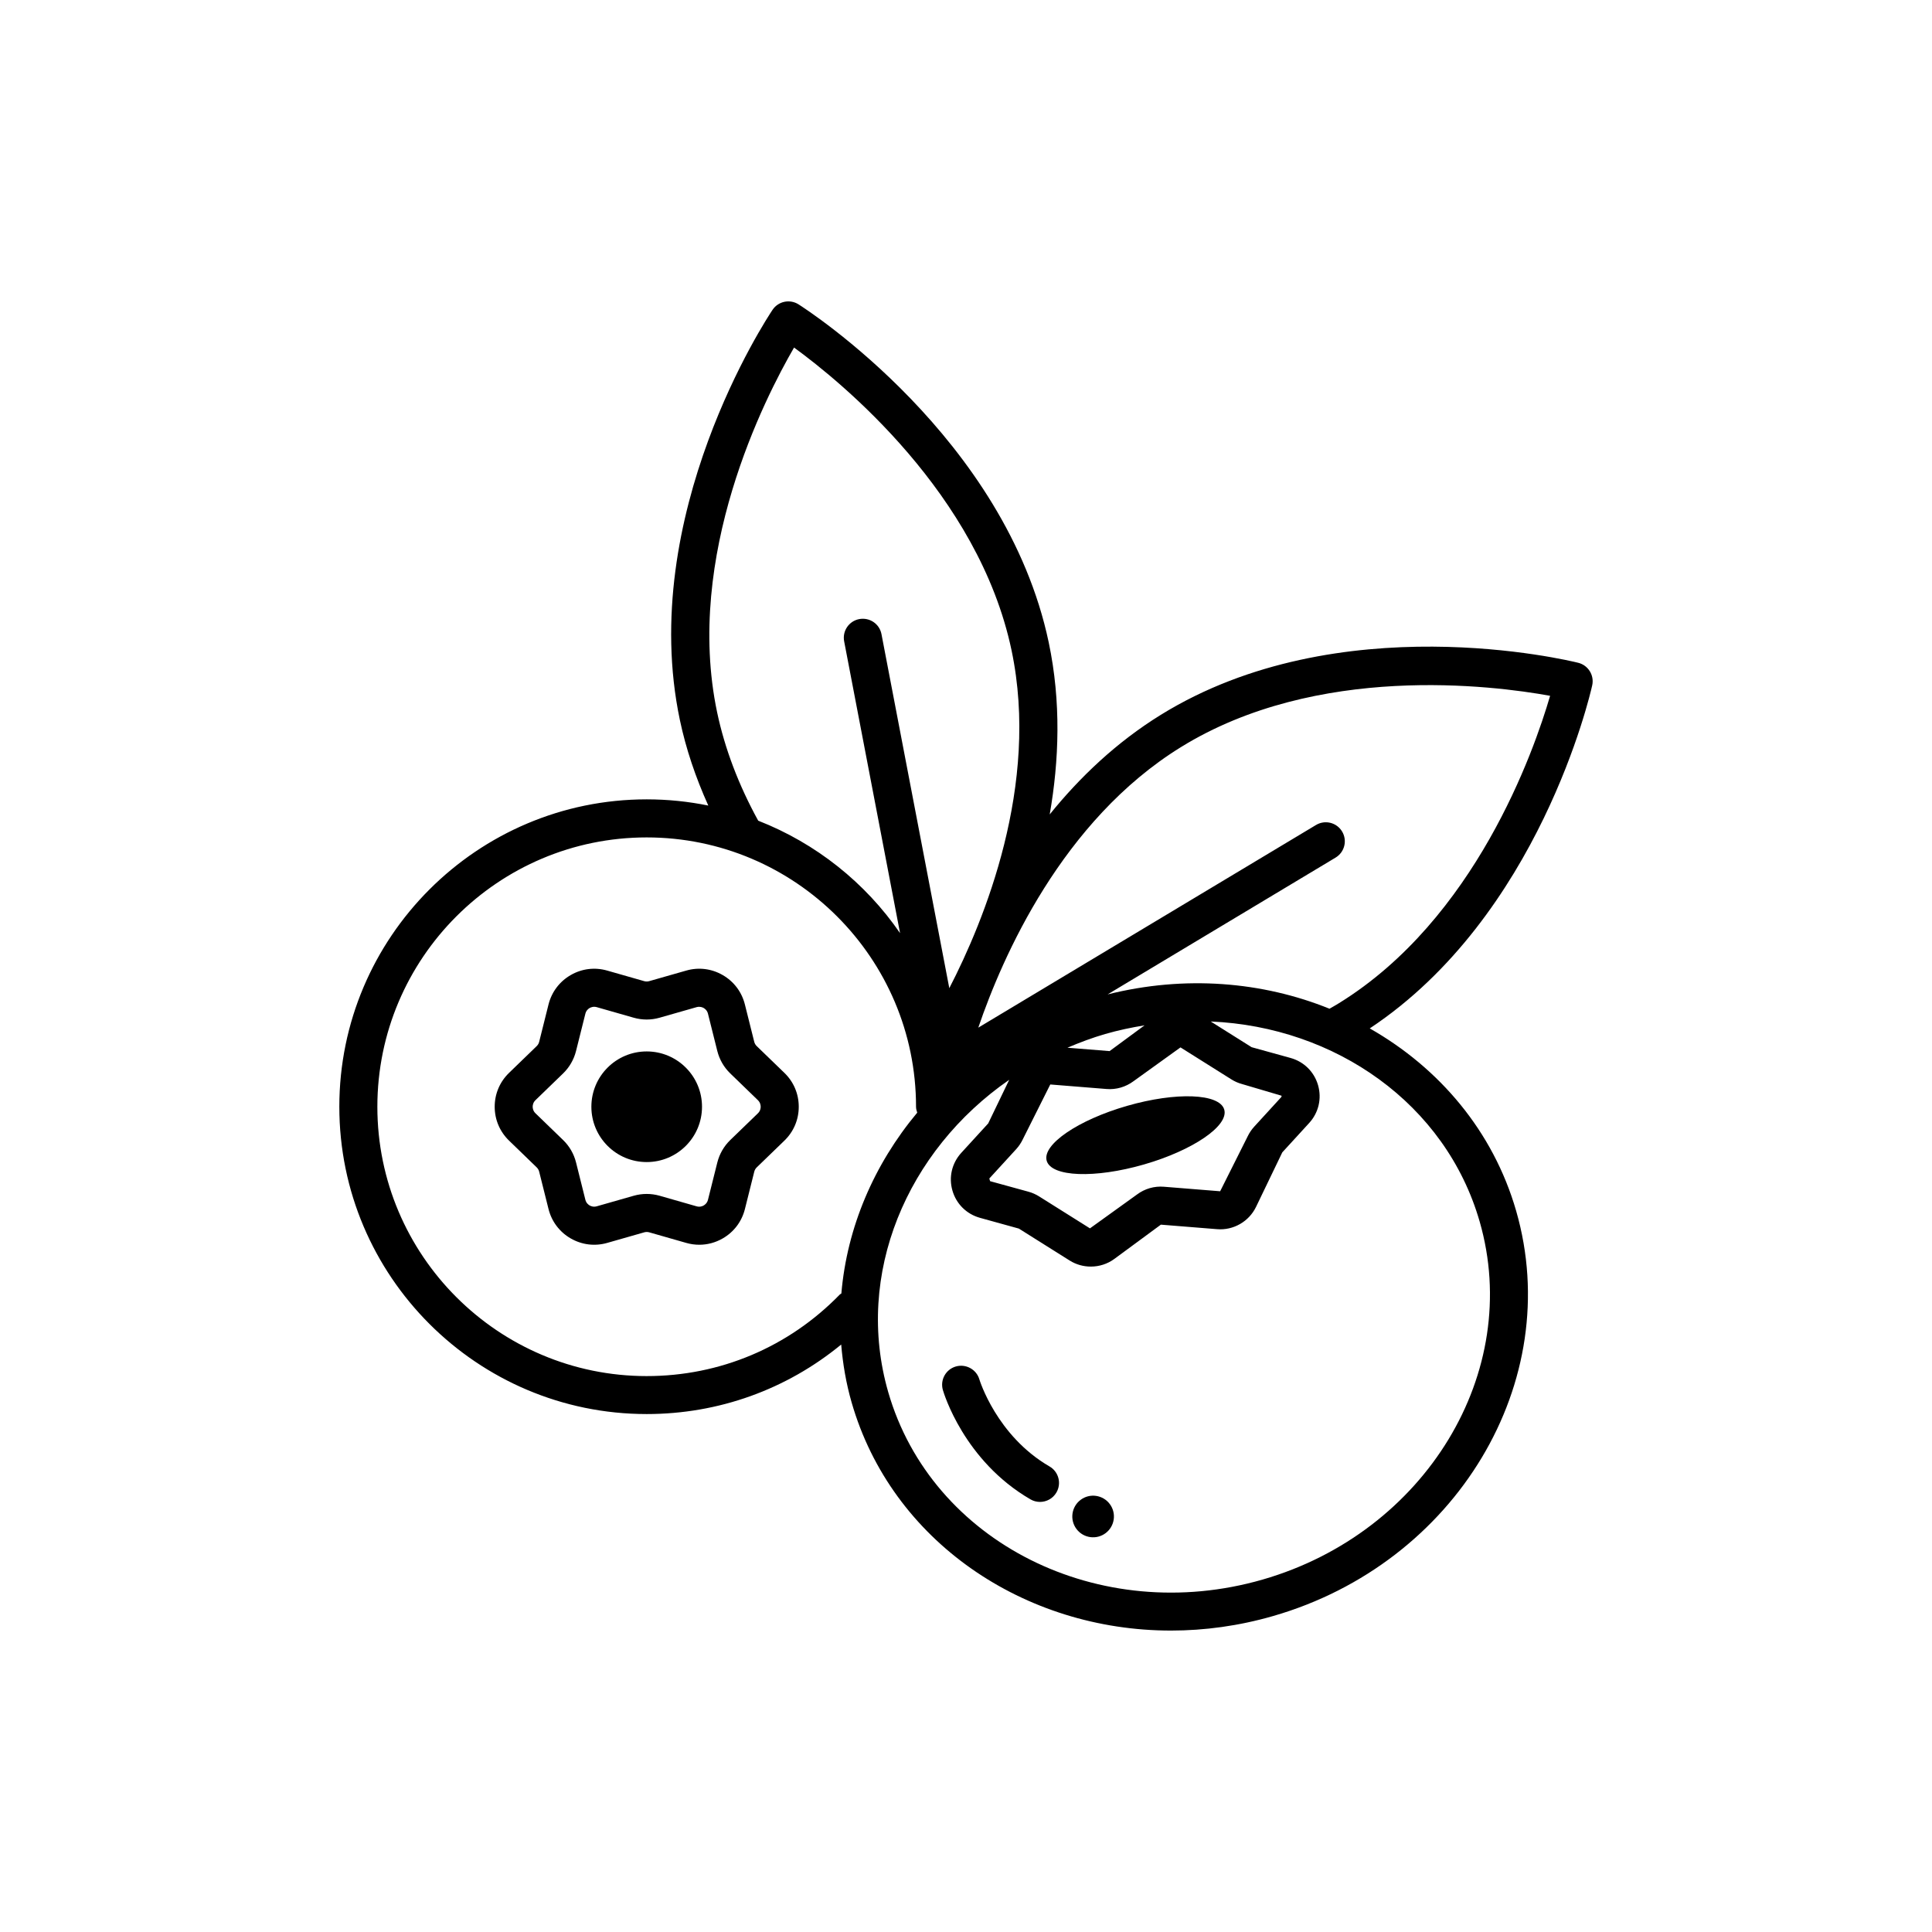 <?xml version="1.0" encoding="UTF-8"?>
<!-- Uploaded to: SVG Repo, www.svgrepo.com, Generator: SVG Repo Mixer Tools -->
<svg fill="#000000" width="800px" height="800px" version="1.1" viewBox="144 144 512 512" xmlns="http://www.w3.org/2000/svg">
 <g>
  <path d="m344.54 421.23c-0.32-0.312-0.555-0.711-0.66-1.145l-2.477-9.891c-0.828-3.312-2.914-6.082-5.871-7.789-2.965-1.711-6.402-2.137-9.676-1.191l-9.816 2.801c-0.43 0.125-0.891 0.121-1.32 0l-9.805-2.801c-3.285-0.941-6.723-0.52-9.676 1.191-2.957 1.707-5.043 4.473-5.875 7.785l-2.477 9.898c-0.109 0.434-0.336 0.832-0.66 1.145l-7.324 7.09c-2.453 2.375-3.805 5.559-3.805 8.973s1.352 6.602 3.805 8.98l7.324 7.09c0.32 0.312 0.551 0.707 0.66 1.145l2.477 9.898c0.832 3.312 2.918 6.078 5.875 7.785 2.957 1.703 6.387 2.129 9.676 1.191l9.805-2.801c0.438-0.129 0.898-0.125 1.332-0.004l9.809 2.805c1.145 0.328 2.305 0.488 3.457 0.488 2.16 0 4.289-0.566 6.219-1.68 2.961-1.707 5.043-4.473 5.875-7.789l2.473-9.887c0.109-0.441 0.344-0.84 0.664-1.152l7.324-7.086 0.004-0.004c2.453-2.375 3.805-5.566 3.801-8.98 0-3.414-1.352-6.602-3.805-8.969zm0.316 17.805-7.332 7.09c-1.672 1.625-2.856 3.676-3.426 5.941l-2.477 9.891c-0.215 0.867-0.805 1.316-1.137 1.504-0.328 0.195-1.008 0.473-1.871 0.23l-9.812-2.809c-1.121-0.316-2.273-0.477-3.426-0.477s-2.309 0.16-3.434 0.48l-9.809 2.801c-0.852 0.242-1.535-0.035-1.871-0.23-0.328-0.188-0.918-0.641-1.133-1.504l-2.473-9.891c-0.566-2.269-1.754-4.324-3.434-5.945l-7.32-7.086c-0.641-0.621-0.738-1.355-0.738-1.738 0.004-0.383 0.098-1.113 0.734-1.73l7.324-7.09c1.676-1.625 2.863-3.68 3.43-5.945l2.477-9.891c0.215-0.867 0.805-1.316 1.133-1.504 0.336-0.191 1.02-0.465 1.871-0.23l9.801 2.801c2.254 0.645 4.629 0.645 6.867 0l9.812-2.801c0.859-0.234 1.539 0.039 1.871 0.23 0.332 0.188 0.918 0.641 1.133 1.504l2.477 9.898c0.57 2.269 1.758 4.324 3.434 5.938l7.324 7.09c0.637 0.621 0.734 1.352 0.734 1.734 0.004 0.383-0.09 1.117-0.73 1.738z"/>
  <path d="m315.38 422.64c-8.098 0-14.66 6.562-14.66 14.66s6.562 14.66 14.66 14.66 14.66-6.562 14.66-14.66-6.562-14.66-14.66-14.66z"/>
  <path d="m447.15 452.6c12.992-3.746 22.523-10.258 21.289-14.547-1.234-4.289-12.77-4.731-25.766-0.984-12.992 3.746-22.523 10.258-21.289 14.547 1.238 4.293 12.773 4.731 25.766 0.984z"/>
  <path d="m430.37 541.48c-2.434 1.832-2.922 5.289-1.09 7.723 1.832 2.434 5.289 2.922 7.723 1.09s2.922-5.289 1.09-7.723c-1.836-2.434-5.293-2.922-7.723-1.09z"/>
  <path d="m422.14 532.63c-14.043-8.145-18.547-22.922-18.594-23.07-0.777-2.66-3.578-4.184-6.231-3.43-2.676 0.77-4.215 3.562-3.445 6.234 0.219 0.762 5.57 18.746 23.211 28.98 0.797 0.461 1.664 0.68 2.523 0.68 1.738 0 3.43-0.898 4.363-2.508 1.398-2.41 0.578-5.492-1.828-6.887z"/>
  <path d="m565.95 325.63c0.594-2.668-1.047-5.32-3.699-5.984-2.566-0.637-63.43-15.371-110.62 13.789-11.781 7.281-21.492 16.551-29.449 26.398 2.492-14.242 3.062-29.82-0.258-45.574-11.43-54.273-64.078-88.188-66.312-89.605-2.305-1.457-5.359-0.82-6.879 1.449-1.473 2.199-35.984 54.461-24.555 108.73 1.598 7.586 4.152 15.168 7.531 22.652-5.277-1.078-10.742-1.648-16.332-1.648-44.914 0-81.453 36.539-81.453 81.453 0 44.914 36.539 81.449 81.453 81.449 19.066 0 37.043-6.508 51.547-18.422 0.434 5.125 1.297 10.262 2.769 15.363 10.602 36.781 45.75 60.441 84.633 60.438 8.902 0 18.008-1.238 27.051-3.848 48.555-13.996 77.449-62.16 64.422-107.36-6.106-21.168-20.398-37.906-38.801-48.371 44.887-29.805 58.395-88.387 58.953-90.918zm-150.92 120.34 7.305-14.574 14.906 1.199c2.527 0.215 5.078-0.523 7.141-2.055l12.461-8.969 13.477 8.469c0.875 0.555 1.828 0.973 2.812 1.238l10.477 3.094c0.07 0.23-0.043 0.355-0.098 0.41l-7.133 7.797c-0.699 0.766-1.277 1.625-1.719 2.543l-7.305 14.574-14.914-1.199c-2.539-0.211-5.082 0.527-7.129 2.062l-12.461 8.969-13.477-8.469c-0.867-0.547-1.812-0.965-2.812-1.242l-10.176-2.797-0.203-0.707 7.137-7.797c0.684-0.754 1.258-1.605 1.711-2.547zm23.023-23.418-11.176-0.898c3.238-1.375 6.555-2.633 10.027-3.637 3.469-1 6.945-1.73 10.414-2.293zm-104.01-89.785c-8.738-41.504 12.641-83.305 20.391-96.664 12.48 9.102 48.898 38.738 57.637 80.242 7.523 35.75-7.289 71.707-16.496 89.531l-17.973-93.812c-0.52-2.731-3.133-4.508-5.894-4-2.734 0.523-4.523 3.16-4 5.894l14.816 77.332c-9.191-13.367-22.277-23.812-37.594-29.805-5.188-9.445-8.859-19.102-10.887-28.719zm-18.66 175.91c-39.359 0-71.379-32.02-71.379-71.375 0-39.359 32.02-71.379 71.379-71.379 39.355 0 71.375 32.02 71.375 71.379 0 0.555 0.148 1.066 0.316 1.562-11.492 13.762-18.617 30.445-20.105 47.918-0.137 0.113-0.301 0.164-0.426 0.293-13.555 13.93-31.727 21.602-51.16 21.602zm220.74-40.961c11.492 39.863-14.316 82.426-57.527 94.887-43.211 12.457-87.719-9.836-99.211-49.695-8.992-31.191 4.918-63.969 32.066-82.75l-5.57 11.562-7.133 7.793c-2.488 2.723-3.367 6.461-2.344 10.004 1.02 3.543 3.754 6.242 7.312 7.223l10.293 2.848 13.484 8.477c1.699 1.066 3.644 1.594 5.582 1.594 2.231 0 4.453-0.695 6.301-2.078l12.266-9.035 14.91 1.199c4.316 0.359 8.449-2.031 10.316-5.922l6.953-14.434 7.133-7.793c2.488-2.723 3.367-6.465 2.344-10.012-1.02-3.543-3.754-6.242-7.309-7.219l-10.297-2.848-10.836-6.812c33.008 1.414 62.266 21.797 71.266 53.012zm-37.266-57.875c-0.832 0.516-1.684 0.996-2.527 1.48-17.805-7.211-38.352-8.914-58.801-3.797l60.414-36.254c2.387-1.434 3.16-4.527 1.727-6.914-1.434-2.387-4.527-3.16-6.914-1.727l-89.5 53.703c6.398-18.781 22.188-54.863 53.68-74.328 36.078-22.301 82.656-16.375 97.855-13.609-4.324 14.832-19.852 59.145-55.934 81.445z"/>
 </g>
</svg>